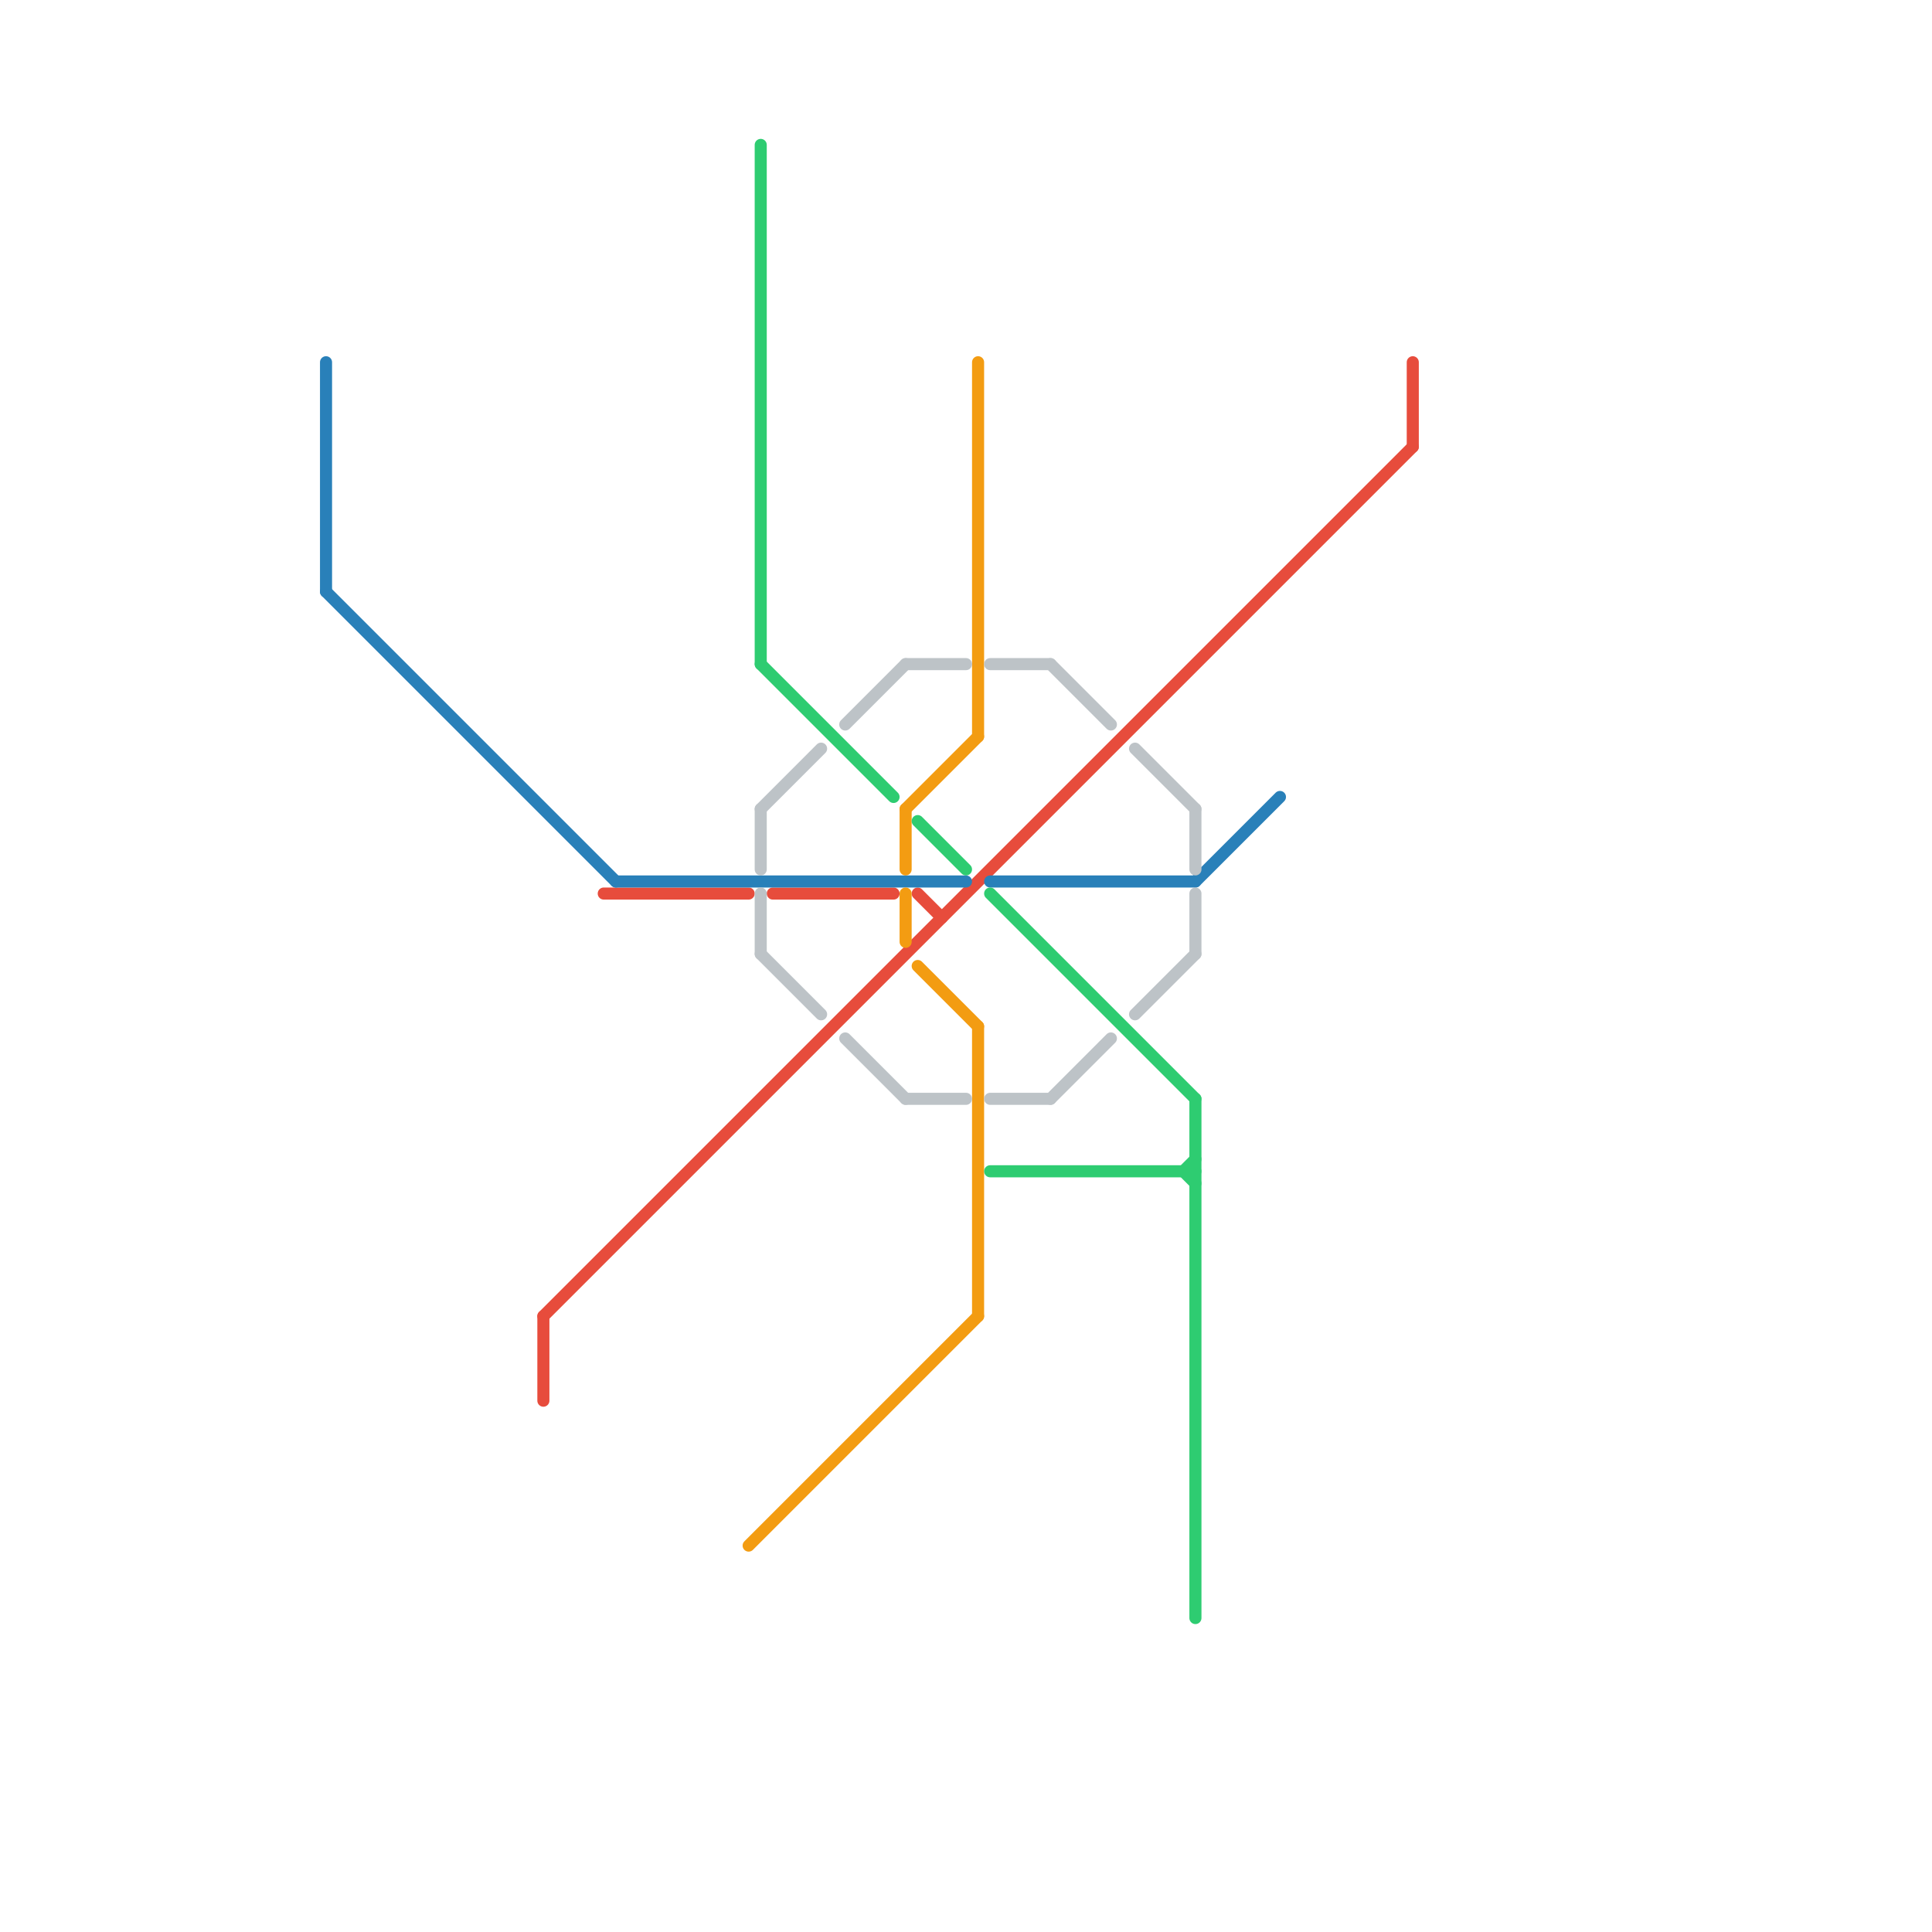 
<svg version="1.1" xmlns="http://www.w3.org/2000/svg" viewBox="0 0 160 160">
<style>text { font: 1px Helvetica; font-weight: 600; white-space: pre; dominant-baseline: central; } line { stroke-width: 1; fill: none; stroke-linecap: round; stroke-linejoin: round; } .c0 { stroke: #e74c3c } .c1 { stroke: #2980b9 } .c2 { stroke: #f39c12 } .c3 { stroke: #2ecc71 } .c4 { stroke: #bdc3c7 }</style><defs><g id="wm-xf"><circle r="1.2" fill="#000"/><circle r="0.9" fill="#fff"/><circle r="0.6" fill="#000"/><circle r="0.3" fill="#fff"/></g><g id="wm"><circle r="0.6" fill="#000"/><circle r="0.3" fill="#fff"/></g></defs><line class="c0" x1="50" y1="74" x2="62" y2="74"/><line class="c0" x1="45" y1="109" x2="45" y2="116"/><line class="c0" x1="76" y1="74" x2="78" y2="76"/><line class="c0" x1="117" y1="30" x2="117" y2="37"/><line class="c0" x1="64" y1="74" x2="74" y2="74"/><line class="c0" x1="45" y1="109" x2="117" y2="37"/><line class="c1" x1="82" y1="73" x2="99" y2="73"/><line class="c1" x1="99" y1="73" x2="106" y2="66"/><line class="c1" x1="27" y1="30" x2="27" y2="49"/><line class="c1" x1="51" y1="73" x2="80" y2="73"/><line class="c1" x1="27" y1="49" x2="51" y2="73"/><line class="c2" x1="81" y1="30" x2="81" y2="61"/><line class="c2" x1="75" y1="67" x2="81" y2="61"/><line class="c2" x1="75" y1="74" x2="75" y2="78"/><line class="c2" x1="62" y1="128" x2="81" y2="109"/><line class="c2" x1="76" y1="80" x2="81" y2="85"/><line class="c2" x1="81" y1="85" x2="81" y2="109"/><line class="c2" x1="75" y1="67" x2="75" y2="72"/><line class="c3" x1="98" y1="97" x2="99" y2="96"/><line class="c3" x1="63" y1="12" x2="63" y2="55"/><line class="c3" x1="99" y1="91" x2="99" y2="134"/><line class="c3" x1="82" y1="97" x2="99" y2="97"/><line class="c3" x1="76" y1="68" x2="80" y2="72"/><line class="c3" x1="82" y1="74" x2="99" y2="91"/><line class="c3" x1="98" y1="97" x2="99" y2="98"/><line class="c3" x1="63" y1="55" x2="74" y2="66"/><line class="c4" x1="99" y1="67" x2="99" y2="72"/><line class="c4" x1="70" y1="60" x2="75" y2="55"/><line class="c4" x1="82" y1="91" x2="87" y2="91"/><line class="c4" x1="87" y1="55" x2="92" y2="60"/><line class="c4" x1="94" y1="62" x2="99" y2="67"/><line class="c4" x1="87" y1="91" x2="92" y2="86"/><line class="c4" x1="63" y1="67" x2="63" y2="72"/><line class="c4" x1="75" y1="55" x2="80" y2="55"/><line class="c4" x1="63" y1="67" x2="68" y2="62"/><line class="c4" x1="63" y1="74" x2="63" y2="79"/><line class="c4" x1="99" y1="74" x2="99" y2="79"/><line class="c4" x1="63" y1="79" x2="68" y2="84"/><line class="c4" x1="75" y1="91" x2="80" y2="91"/><line class="c4" x1="70" y1="86" x2="75" y2="91"/><line class="c4" x1="94" y1="84" x2="99" y2="79"/><line class="c4" x1="82" y1="55" x2="87" y2="55"/>
</svg>
